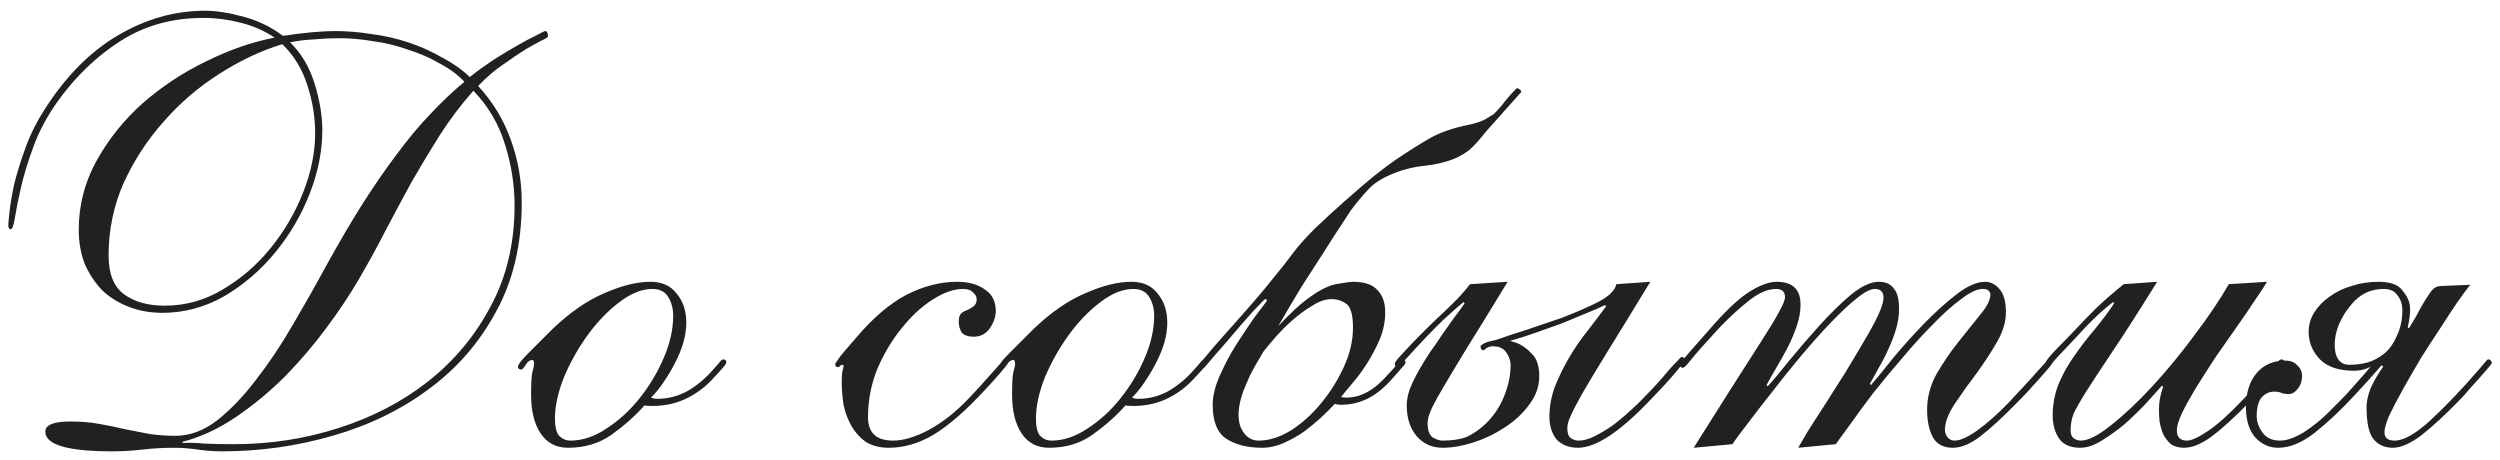 <?xml version="1.0" encoding="UTF-8"?> <svg xmlns="http://www.w3.org/2000/svg" width="201" height="37" viewBox="0 0 201 37" fill="none"> <path d="M14.683 35.616C15.227 35.584 15.803 35.6 16.411 35.664C17.051 35.696 17.851 35.712 18.811 35.712C21.723 35.712 24.523 35.28 27.211 34.416C29.931 33.552 32.331 32.304 34.411 30.672C36.523 29.008 38.203 26.992 39.451 24.624C40.731 22.256 41.371 19.552 41.371 16.512C41.371 14.88 41.115 13.248 40.603 11.616C40.091 9.952 39.243 8.512 38.059 7.296C37.067 8.416 36.171 9.6 35.371 10.848C34.603 12.064 33.851 13.312 33.115 14.592C32.411 15.872 31.707 17.184 31.003 18.528C30.331 19.84 29.611 21.152 28.843 22.464C28.139 23.68 27.275 24.976 26.251 26.352C25.259 27.696 24.155 28.992 22.939 30.24C21.723 31.456 20.411 32.544 19.003 33.504C17.595 34.464 16.155 35.136 14.683 35.52V35.616ZM3.643 34.704C3.643 34.16 4.315 33.888 5.659 33.888C6.491 33.888 7.259 33.952 7.963 34.08C8.699 34.208 9.403 34.352 10.075 34.512C10.747 34.64 11.403 34.768 12.043 34.896C12.715 34.992 13.403 35.04 14.107 35.04C15.259 35.04 16.379 34.624 17.467 33.792C18.555 32.928 19.595 31.84 20.587 30.528C21.611 29.216 22.587 27.76 23.515 26.16C24.475 24.528 25.371 22.944 26.203 21.408C27.227 19.552 28.203 17.888 29.131 16.416C30.091 14.912 31.019 13.568 31.915 12.384C32.811 11.168 33.707 10.096 34.603 9.168C35.499 8.208 36.411 7.344 37.339 6.576C36.795 6 36.123 5.504 35.323 5.088C34.555 4.64 33.707 4.272 32.779 3.984C31.883 3.664 30.955 3.44 29.995 3.312C29.067 3.152 28.155 3.072 27.259 3.072C26.619 3.072 25.947 3.104 25.243 3.168C24.539 3.2 23.899 3.28 23.323 3.408C24.219 4.272 24.875 5.376 25.291 6.72C25.707 8.064 25.915 9.312 25.915 10.464C25.915 12.128 25.579 13.824 24.907 15.552C24.235 17.28 23.307 18.864 22.123 20.304C20.971 21.712 19.611 22.88 18.043 23.808C16.475 24.704 14.811 25.152 13.051 25.152C12.091 25.152 11.195 24.992 10.363 24.672C9.531 24.352 8.811 23.904 8.203 23.328C7.627 22.72 7.163 22.016 6.811 21.216C6.491 20.384 6.331 19.472 6.331 18.48C6.331 16.496 6.811 14.64 7.771 12.912C8.731 11.184 9.963 9.648 11.467 8.304C13.003 6.96 14.699 5.84 16.555 4.944C18.411 4.016 20.251 3.376 22.075 3.024C21.275 2.48 20.363 2.08 19.339 1.824C18.347 1.568 17.355 1.44 16.363 1.44C13.867 1.44 11.659 2.048 9.739 3.264C7.819 4.48 6.139 6.08 4.699 8.064C3.803 9.312 3.131 10.56 2.683 11.808C2.235 13.024 1.899 14.128 1.675 15.12C1.451 16.112 1.291 16.912 1.195 17.52C1.099 18.128 0.987 18.432 0.859 18.432C0.731 18.432 0.667 18.32 0.667 18.096C0.667 18 0.699 17.648 0.763 17.04C0.827 16.432 0.955 15.68 1.147 14.784C1.371 13.888 1.675 12.912 2.059 11.856C2.443 10.8 2.955 9.776 3.595 8.784C5.291 6.128 7.259 4.144 9.499 2.832C11.739 1.52 14.059 0.864 16.459 0.864C17.387 0.864 18.427 1.024 19.579 1.344C20.763 1.664 21.819 2.176 22.747 2.88C23.611 2.752 24.395 2.656 25.099 2.592C25.835 2.528 26.443 2.496 26.923 2.496C27.883 2.496 28.859 2.576 29.851 2.736C30.875 2.864 31.867 3.088 32.827 3.408C33.787 3.728 34.683 4.128 35.515 4.608C36.379 5.056 37.131 5.584 37.771 6.192C38.379 5.712 39.019 5.248 39.691 4.8C40.395 4.352 41.035 3.968 41.611 3.648C42.219 3.296 42.731 3.024 43.147 2.832C43.563 2.608 43.787 2.496 43.819 2.496C43.979 2.496 44.059 2.64 44.059 2.928C44.059 2.992 43.883 3.104 43.531 3.264C43.211 3.424 42.779 3.664 42.235 3.984C41.723 4.304 41.131 4.704 40.459 5.184C39.787 5.632 39.115 6.208 38.443 6.912C39.627 8.192 40.507 9.648 41.083 11.28C41.659 12.88 41.947 14.544 41.947 16.272C41.947 19.632 41.259 22.56 39.883 25.056C38.539 27.552 36.731 29.632 34.459 31.296C32.219 32.96 29.643 34.208 26.731 35.04C23.851 35.872 20.891 36.288 17.851 36.288C17.211 36.288 16.555 36.24 15.883 36.144C15.243 36.048 14.603 36 13.963 36C13.131 36 12.299 36.048 11.467 36.144C10.667 36.24 9.851 36.288 9.019 36.288C5.435 36.288 3.643 35.76 3.643 34.704ZM8.731 20.544C8.731 22.016 9.147 23.056 9.979 23.664C10.811 24.272 11.899 24.576 13.243 24.576C14.907 24.576 16.459 24.144 17.899 23.28C19.371 22.416 20.651 21.312 21.739 19.968C22.859 18.592 23.739 17.088 24.379 15.456C25.019 13.824 25.339 12.24 25.339 10.704C25.339 9.424 25.131 8.144 24.715 6.864C24.299 5.552 23.627 4.448 22.699 3.552C21.003 4.064 19.307 4.864 17.611 5.952C15.947 7.008 14.459 8.288 13.147 9.792C11.835 11.264 10.763 12.912 9.931 14.736C9.131 16.56 8.731 18.496 8.731 20.544ZM55.179 25.968C55.179 26.448 55.099 26.976 54.939 27.552C54.779 28.096 54.555 28.64 54.267 29.184C54.011 29.696 53.707 30.208 53.355 30.72C53.035 31.2 52.699 31.616 52.347 31.968C52.475 32.032 52.651 32.064 52.875 32.064C53.707 32.064 54.507 31.856 55.275 31.44C56.043 30.992 56.731 30.416 57.339 29.712C57.659 29.36 57.851 29.136 57.915 29.04C58.011 28.944 58.091 28.896 58.155 28.896C58.315 28.896 58.395 28.976 58.395 29.136C58.395 29.2 58.331 29.312 58.203 29.472C58.075 29.632 57.739 30 57.195 30.576C56.587 31.216 55.867 31.728 55.035 32.112C54.235 32.464 53.371 32.64 52.443 32.64C52.123 32.64 51.915 32.624 51.819 32.592C51.083 33.424 50.203 34.208 49.179 34.944C48.187 35.648 47.019 36 45.675 36C44.715 36 43.979 35.616 43.467 34.848C42.955 34.08 42.699 33.04 42.699 31.728C42.699 30.864 42.731 30.272 42.795 29.952C42.891 29.632 42.939 29.392 42.939 29.232C42.939 29.04 42.891 28.944 42.795 28.944C42.603 28.944 42.427 29.072 42.267 29.328C42.107 29.584 41.995 29.712 41.931 29.712C41.739 29.712 41.643 29.632 41.643 29.472C41.643 29.408 41.723 29.264 41.883 29.04C42.075 28.816 42.315 28.56 42.603 28.272C42.891 27.984 43.195 27.68 43.515 27.36C43.835 27.04 44.139 26.736 44.427 26.448C45.835 25.104 47.227 24.144 48.603 23.568C49.979 22.96 51.211 22.656 52.299 22.656C53.227 22.656 53.931 22.976 54.411 23.616C54.923 24.224 55.179 25.008 55.179 25.968ZM54.123 25.392C54.123 24.816 53.995 24.32 53.739 23.904C53.483 23.456 53.051 23.232 52.443 23.232C51.611 23.232 50.731 23.584 49.803 24.288C48.875 24.992 48.027 25.872 47.259 26.928C46.491 27.984 45.851 29.12 45.339 30.336C44.859 31.552 44.619 32.656 44.619 33.648C44.619 34.32 44.731 34.784 44.955 35.04C45.211 35.296 45.515 35.424 45.867 35.424C46.827 35.424 47.787 35.104 48.747 34.464C49.739 33.824 50.619 33.024 51.387 32.064C52.187 31.072 52.843 29.984 53.355 28.8C53.867 27.616 54.123 26.48 54.123 25.392ZM80.78 28.848C80.972 28.848 81.068 28.944 81.068 29.136C81.068 29.2 80.876 29.456 80.492 29.904C80.14 30.32 79.708 30.8 79.196 31.344C77.66 33.008 76.284 34.208 75.068 34.944C73.884 35.648 72.684 36 71.468 36C70.732 36 70.108 35.84 69.596 35.52C69.116 35.168 68.732 34.736 68.444 34.224C68.156 33.712 67.948 33.152 67.82 32.544C67.724 31.904 67.676 31.296 67.676 30.72C67.676 30.336 67.692 30.048 67.724 29.856C67.788 29.632 67.82 29.488 67.82 29.424C67.82 29.36 67.788 29.328 67.724 29.328C67.66 29.328 67.596 29.36 67.532 29.424C67.5 29.488 67.452 29.52 67.388 29.52C67.228 29.52 67.148 29.44 67.148 29.28C67.148 29.248 67.164 29.216 67.196 29.184C67.228 29.12 67.292 29.024 67.388 28.896C67.484 28.736 67.644 28.528 67.868 28.272C68.092 28.016 68.396 27.664 68.78 27.216C70.156 25.584 71.516 24.416 72.86 23.712C74.236 23.008 75.596 22.656 76.94 22.656C77.868 22.656 78.62 22.864 79.196 23.28C79.772 23.664 80.06 24.24 80.06 25.008C80.06 25.456 79.9 25.92 79.58 26.4C79.26 26.848 78.828 27.072 78.284 27.072C77.836 27.072 77.516 26.96 77.324 26.736C77.164 26.48 77.084 26.192 77.084 25.872C77.084 25.552 77.148 25.328 77.276 25.2C77.436 25.072 77.612 24.976 77.804 24.912C77.996 24.816 78.156 24.72 78.284 24.624C78.444 24.496 78.524 24.304 78.524 24.048C78.524 23.856 78.428 23.68 78.236 23.52C78.076 23.328 77.804 23.232 77.42 23.232C76.684 23.232 75.868 23.52 74.972 24.096C74.108 24.64 73.292 25.392 72.524 26.352C71.756 27.28 71.1 28.368 70.556 29.616C70.044 30.864 69.788 32.176 69.788 33.552C69.788 34.8 70.46 35.424 71.804 35.424C72.636 35.424 73.596 35.136 74.684 34.56C75.804 33.952 76.892 33.088 77.948 31.968C78.588 31.296 79.084 30.752 79.436 30.336C79.82 29.92 80.092 29.616 80.252 29.424C80.444 29.2 80.572 29.056 80.636 28.992C80.7 28.896 80.748 28.848 80.78 28.848ZM93.851 25.968C93.851 26.448 93.771 26.976 93.611 27.552C93.451 28.096 93.227 28.64 92.939 29.184C92.683 29.696 92.379 30.208 92.027 30.72C91.707 31.2 91.371 31.616 91.019 31.968C91.147 32.032 91.323 32.064 91.547 32.064C92.379 32.064 93.179 31.856 93.947 31.44C94.715 30.992 95.403 30.416 96.011 29.712C96.331 29.36 96.523 29.136 96.587 29.04C96.683 28.944 96.763 28.896 96.827 28.896C96.987 28.896 97.067 28.976 97.067 29.136C97.067 29.2 97.003 29.312 96.875 29.472C96.747 29.632 96.411 30 95.867 30.576C95.259 31.216 94.539 31.728 93.707 32.112C92.907 32.464 92.043 32.64 91.115 32.64C90.795 32.64 90.587 32.624 90.491 32.592C89.755 33.424 88.875 34.208 87.851 34.944C86.859 35.648 85.691 36 84.347 36C83.387 36 82.651 35.616 82.139 34.848C81.627 34.08 81.371 33.04 81.371 31.728C81.371 30.864 81.403 30.272 81.467 29.952C81.563 29.632 81.611 29.392 81.611 29.232C81.611 29.04 81.563 28.944 81.467 28.944C81.275 28.944 81.099 29.072 80.939 29.328C80.779 29.584 80.667 29.712 80.603 29.712C80.411 29.712 80.315 29.632 80.315 29.472C80.315 29.408 80.395 29.264 80.555 29.04C80.747 28.816 80.987 28.56 81.275 28.272C81.563 27.984 81.867 27.68 82.187 27.36C82.507 27.04 82.811 26.736 83.099 26.448C84.507 25.104 85.899 24.144 87.275 23.568C88.651 22.96 89.883 22.656 90.971 22.656C91.899 22.656 92.603 22.976 93.083 23.616C93.595 24.224 93.851 25.008 93.851 25.968ZM92.795 25.392C92.795 24.816 92.667 24.32 92.411 23.904C92.155 23.456 91.723 23.232 91.115 23.232C90.283 23.232 89.403 23.584 88.475 24.288C87.547 24.992 86.699 25.872 85.931 26.928C85.163 27.984 84.523 29.12 84.011 30.336C83.531 31.552 83.291 32.656 83.291 33.648C83.291 34.32 83.403 34.784 83.627 35.04C83.883 35.296 84.187 35.424 84.539 35.424C85.499 35.424 86.459 35.104 87.419 34.464C88.411 33.824 89.291 33.024 90.059 32.064C90.859 31.072 91.515 29.984 92.027 28.8C92.539 27.616 92.795 26.48 92.795 25.392ZM96.443 29.808C96.283 29.808 96.203 29.744 96.203 29.616C96.203 29.552 96.411 29.28 96.827 28.8C97.243 28.288 97.723 27.728 98.267 27.12C98.811 26.512 99.323 25.936 99.803 25.392C100.315 24.816 100.651 24.432 100.811 24.24C101.419 23.536 101.963 22.88 102.443 22.272C102.955 21.664 103.483 20.992 104.027 20.256C104.411 19.744 104.971 19.12 105.707 18.384C106.475 17.648 107.275 16.912 108.107 16.176C108.939 15.44 109.723 14.768 110.459 14.16C111.227 13.552 111.803 13.12 112.187 12.864C113.179 12.192 114.091 11.616 114.923 11.136C115.755 10.656 116.811 10.288 118.091 10.032C118.699 9.904 119.163 9.744 119.483 9.552C119.803 9.36 120.011 9.232 120.107 9.168C120.491 8.784 120.795 8.432 121.019 8.112C121.275 7.792 121.579 7.456 121.931 7.104C121.963 7.072 122.027 7.088 122.123 7.152C122.219 7.184 122.283 7.264 122.315 7.392L119.531 10.512C119.275 10.832 119.035 11.12 118.811 11.376C118.587 11.632 118.347 11.872 118.091 12.096C117.835 12.288 117.547 12.464 117.227 12.624C116.907 12.784 116.507 12.928 116.027 13.056C115.547 13.184 115.003 13.28 114.395 13.344C113.819 13.408 113.227 13.536 112.619 13.728C111.403 14.144 110.539 14.64 110.027 15.216C109.515 15.76 109.035 16.336 108.587 16.944C108.491 17.104 108.251 17.472 107.867 18.048C107.483 18.624 107.019 19.344 106.475 20.208C105.931 21.04 105.323 21.984 104.651 23.04C104.011 24.096 103.387 25.152 102.779 26.208C103.195 25.76 103.643 25.312 104.123 24.864C104.635 24.384 105.211 23.936 105.851 23.52C106.523 23.104 107.131 22.864 107.675 22.8C108.251 22.704 108.619 22.656 108.779 22.656C109.707 22.656 110.363 22.88 110.747 23.328C111.163 23.744 111.371 24.336 111.371 25.104C111.371 25.84 111.227 26.56 110.939 27.264C110.651 27.936 110.315 28.576 109.931 29.184C109.547 29.792 109.147 30.336 108.731 30.816C108.347 31.264 108.043 31.632 107.819 31.92C107.915 31.952 108.059 31.968 108.251 31.968C109.403 31.968 110.507 31.36 111.563 30.144C112.011 29.664 112.299 29.344 112.427 29.184C112.587 28.992 112.683 28.896 112.715 28.896C112.907 28.896 113.003 28.976 113.003 29.136C113.003 29.232 112.891 29.392 112.667 29.616C112.475 29.84 112.251 30.096 111.995 30.384C111.291 31.184 110.603 31.744 109.931 32.064C109.259 32.384 108.555 32.544 107.819 32.544C107.659 32.544 107.531 32.528 107.435 32.496C107.371 32.464 107.323 32.464 107.291 32.496C107.035 32.784 106.683 33.136 106.235 33.552C105.819 33.936 105.355 34.32 104.843 34.704C104.331 35.056 103.787 35.36 103.211 35.616C102.635 35.872 102.059 36 101.483 36C100.299 36 99.339 35.76 98.603 35.28C97.867 34.8 97.499 33.888 97.499 32.544C97.499 31.84 97.691 31.056 98.075 30.192C98.459 29.328 98.891 28.512 99.371 27.744C99.883 26.944 100.363 26.224 100.811 25.584C101.291 24.944 101.627 24.496 101.819 24.24C101.883 24.112 101.851 24.048 101.723 24.048C101.691 24.048 101.371 24.368 100.763 25.008C100.187 25.648 99.467 26.48 98.603 27.504C97.867 28.336 97.355 28.928 97.067 29.28C96.779 29.632 96.571 29.808 96.443 29.808ZM107.051 24.048C106.571 24.048 106.059 24.224 105.515 24.576C104.971 24.896 104.443 25.28 103.931 25.728C103.419 26.176 102.955 26.64 102.539 27.12C102.123 27.6 101.803 27.984 101.579 28.272C101.131 29.008 100.763 29.664 100.475 30.24C100.219 30.816 100.043 31.232 99.947 31.488C99.531 32.672 99.467 33.632 99.755 34.368C100.075 35.072 100.555 35.424 101.195 35.424C102.027 35.424 102.891 35.152 103.787 34.608C104.683 34.032 105.499 33.296 106.235 32.4C106.971 31.504 107.579 30.528 108.059 29.472C108.539 28.416 108.779 27.376 108.779 26.352C108.779 25.328 108.603 24.688 108.251 24.432C107.899 24.176 107.499 24.048 107.051 24.048ZM132.253 31.872C132.573 31.552 132.893 31.216 133.213 30.864C133.565 30.48 133.869 30.128 134.125 29.808C134.413 29.488 134.653 29.232 134.845 29.04C135.037 28.816 135.149 28.704 135.181 28.704C135.373 28.704 135.469 28.784 135.469 28.944C135.469 29.008 135.229 29.328 134.749 29.904C134.301 30.448 133.565 31.248 132.541 32.304C130.173 34.768 128.285 36 126.877 36C126.141 36 125.565 35.776 125.149 35.328C124.765 34.848 124.573 34.24 124.573 33.504C124.573 32.704 124.717 31.904 125.005 31.104C125.325 30.304 125.709 29.52 126.157 28.752C126.605 27.984 127.101 27.264 127.645 26.592C128.189 25.888 128.685 25.232 129.133 24.624L129.037 24.528C128.653 24.72 128.141 24.944 127.501 25.2C126.893 25.456 126.237 25.728 125.533 26.016C124.829 26.272 124.109 26.528 123.373 26.784C122.637 27.04 121.981 27.248 121.405 27.408C121.533 27.44 121.629 27.472 121.693 27.504C121.757 27.504 121.821 27.52 121.885 27.552C122.333 27.712 122.749 28 123.133 28.416C123.549 28.8 123.757 29.408 123.757 30.24C123.757 31.072 123.485 31.84 122.941 32.544C122.429 33.248 121.773 33.856 120.973 34.368C120.205 34.88 119.373 35.28 118.477 35.568C117.581 35.856 116.749 36 115.981 36C115.149 36 114.461 35.696 113.917 35.088C113.373 34.448 113.101 33.616 113.101 32.592C113.101 32.208 113.181 31.776 113.341 31.296C113.533 30.816 113.773 30.32 114.061 29.808C114.349 29.296 114.653 28.8 114.973 28.32C115.325 27.84 115.645 27.376 115.933 26.928C116.221 26.512 116.525 26.08 116.845 25.632C117.197 25.184 117.501 24.768 117.757 24.384L117.661 24.288C117.341 24.544 116.781 25.04 115.981 25.776C115.213 26.512 114.221 27.552 113.005 28.896C112.749 29.184 112.589 29.36 112.525 29.424C112.461 29.488 112.397 29.52 112.333 29.52C112.205 29.52 112.141 29.424 112.141 29.232C112.141 29.168 112.221 29.04 112.381 28.848C112.541 28.656 112.957 28.208 113.629 27.504C114.429 26.672 115.261 25.856 116.125 25.056C117.021 24.224 117.709 23.488 118.189 22.848L121.213 22.656C119.773 25.024 118.621 26.896 117.757 28.272C116.925 29.648 116.285 30.72 115.837 31.488C115.389 32.256 115.101 32.816 114.973 33.168C114.845 33.488 114.781 33.776 114.781 34.032C114.781 34.608 114.925 34.992 115.213 35.184C115.501 35.344 115.757 35.424 115.981 35.424C116.749 35.424 117.389 35.328 117.901 35.136C118.413 34.912 118.925 34.56 119.437 34.08C120.077 33.472 120.573 32.736 120.925 31.872C121.277 31.008 121.453 30.16 121.453 29.328C121.453 29.136 121.405 28.928 121.309 28.704C121.213 28.48 121.101 28.304 120.973 28.176C120.749 27.952 120.429 27.84 120.013 27.84C119.757 27.84 119.533 27.936 119.341 28.128C119.277 28.192 119.197 28.176 119.101 28.08C119.037 27.984 119.021 27.888 119.053 27.792C119.245 27.632 119.469 27.52 119.725 27.456C119.981 27.392 120.189 27.344 120.349 27.312C120.957 27.088 121.725 26.832 122.653 26.544C123.613 26.224 124.557 25.904 125.485 25.584C126.413 25.232 127.245 24.88 127.981 24.528C128.749 24.176 129.261 23.856 129.517 23.568C129.613 23.472 129.693 23.376 129.757 23.28C129.853 23.152 129.917 23.008 129.949 22.848L132.685 22.656C131.245 25.024 130.077 26.928 129.181 28.368C128.317 29.776 127.645 30.896 127.165 31.728C126.717 32.528 126.413 33.12 126.253 33.504C126.093 33.856 126.013 34.16 126.013 34.416C126.013 34.832 126.109 35.104 126.301 35.232C126.493 35.36 126.701 35.424 126.925 35.424C127.309 35.424 127.725 35.312 128.173 35.088C128.621 34.864 129.085 34.592 129.565 34.272C130.045 33.92 130.509 33.536 130.957 33.12C131.437 32.704 131.869 32.288 132.253 31.872ZM144.572 36C144.732 35.712 145.004 35.248 145.388 34.608C145.804 33.968 146.268 33.248 146.78 32.448C147.292 31.648 147.82 30.816 148.364 29.952C148.908 29.056 149.404 28.224 149.852 27.456C150.332 26.656 150.716 25.952 151.004 25.344C151.292 24.704 151.436 24.24 151.436 23.952C151.436 23.504 151.228 23.264 150.812 23.232C150.46 23.2 149.964 23.44 149.324 23.952C148.716 24.432 148.012 25.088 147.212 25.92C146.444 26.72 145.644 27.616 144.812 28.608C143.98 29.6 143.196 30.576 142.46 31.536C141.724 32.464 141.068 33.312 140.492 34.08C139.916 34.816 139.516 35.36 139.292 35.712L136.172 36C138.508 32.288 140.316 29.44 141.596 27.456C142.876 25.472 143.516 24.288 143.516 23.904C143.516 23.456 143.276 23.232 142.796 23.232C142.124 23.232 141.388 23.552 140.588 24.192C139.82 24.8 139.036 25.52 138.236 26.352C137.116 27.568 136.364 28.416 135.98 28.896C135.628 29.344 135.404 29.568 135.308 29.568C135.212 29.568 135.148 29.536 135.116 29.472C135.084 29.408 135.068 29.344 135.068 29.28C135.068 29.216 135.308 28.912 135.788 28.368C136.3 27.792 137.004 26.992 137.9 25.968C139.02 24.72 139.98 23.856 140.78 23.376C141.58 22.896 142.268 22.656 142.844 22.656C144.124 22.656 144.764 23.264 144.764 24.48C144.764 25.024 144.668 25.584 144.476 26.16C144.284 26.736 144.044 27.312 143.756 27.888C143.468 28.432 143.164 28.976 142.844 29.52C142.524 30.064 142.252 30.544 142.028 30.96L142.124 31.056C142.54 30.608 143.116 29.92 143.852 28.992C144.62 28.064 145.42 27.136 146.252 26.208C147.116 25.248 147.964 24.416 148.796 23.712C149.66 23.008 150.412 22.656 151.052 22.656C151.596 22.656 151.996 22.832 152.252 23.184C152.54 23.504 152.684 24.048 152.684 24.816C152.684 25.36 152.604 25.904 152.444 26.448C152.284 26.992 152.076 27.536 151.82 28.08C151.596 28.592 151.34 29.088 151.052 29.568C150.796 30.048 150.556 30.48 150.332 30.864L150.428 30.96C150.844 30.48 151.42 29.776 152.156 28.848C152.924 27.92 153.74 27.008 154.604 26.112C155.5 25.184 156.38 24.384 157.244 23.712C158.14 23.008 158.924 22.656 159.596 22.656C160.044 22.656 160.428 22.848 160.748 23.232C161.1 23.616 161.276 24.24 161.276 25.104C161.276 25.872 161.036 26.672 160.556 27.504C160.076 28.336 159.532 29.168 158.924 30C158.316 30.8 157.756 31.584 157.244 32.352C156.732 33.088 156.444 33.76 156.38 34.368C156.348 34.624 156.396 34.864 156.524 35.088C156.684 35.312 156.892 35.424 157.148 35.424C157.596 35.424 158.204 35.152 158.972 34.608C159.772 34.032 160.62 33.28 161.516 32.352C162.316 31.488 162.924 30.832 163.34 30.384C163.756 29.904 164.06 29.568 164.252 29.376C164.444 29.152 164.556 29.024 164.588 28.992C164.652 28.928 164.716 28.896 164.78 28.896C164.94 28.896 165.02 28.976 165.02 29.136C165.02 29.2 164.924 29.344 164.732 29.568C164.572 29.76 164.364 30 164.108 30.288C163.852 30.576 163.564 30.896 163.244 31.248C162.924 31.6 162.604 31.936 162.284 32.256C161.068 33.504 160.044 34.448 159.212 35.088C158.412 35.696 157.676 36 157.004 36C156.268 36 155.74 35.728 155.42 35.184C155.1 34.608 154.94 33.856 154.94 32.928C154.94 31.936 155.196 30.976 155.708 30.048C156.252 29.12 156.844 28.256 157.484 27.456C158.124 26.656 158.7 25.936 159.212 25.296C159.756 24.656 160.028 24.112 160.028 23.664C160.028 23.568 159.98 23.472 159.884 23.376C159.82 23.28 159.66 23.232 159.404 23.232C158.956 23.232 158.38 23.504 157.676 24.048C156.972 24.56 156.22 25.232 155.42 26.064C154.62 26.864 153.804 27.76 152.972 28.752C152.14 29.712 151.356 30.656 150.62 31.584C149.916 32.512 149.292 33.36 148.748 34.128C148.204 34.864 147.82 35.392 147.596 35.712L144.572 36ZM182.268 22.656C182.044 23.04 181.708 23.552 181.26 24.192C180.844 24.832 180.364 25.536 179.82 26.304C179.276 27.072 178.716 27.872 178.14 28.704C177.596 29.536 177.084 30.336 176.604 31.104C176.156 31.84 175.772 32.528 175.452 33.168C175.164 33.776 175.02 34.256 175.02 34.608C175.02 35.152 175.292 35.424 175.836 35.424C176.188 35.424 176.748 35.168 177.516 34.656C178.284 34.144 179.228 33.296 180.348 32.112C181.052 31.376 181.596 30.8 181.98 30.384C182.396 29.936 182.7 29.616 182.892 29.424C183.084 29.2 183.196 29.056 183.228 28.992C183.292 28.928 183.356 28.896 183.42 28.896C183.58 28.896 183.66 28.976 183.66 29.136C183.66 29.168 183.564 29.312 183.372 29.568C183.18 29.792 182.94 30.064 182.652 30.384C182.364 30.704 182.044 31.04 181.692 31.392C181.372 31.744 181.084 32.064 180.828 32.352C179.612 33.6 178.588 34.528 177.756 35.136C176.956 35.712 176.236 36 175.596 36C175.18 36 174.828 35.904 174.54 35.712C174.284 35.488 174.076 35.216 173.916 34.896C173.788 34.576 173.692 34.24 173.628 33.888C173.596 33.536 173.58 33.216 173.58 32.928C173.58 32.32 173.692 31.712 173.916 31.104L173.82 31.008C173.468 31.392 173.036 31.872 172.524 32.448C172.012 32.992 171.452 33.536 170.844 34.08C170.236 34.592 169.612 35.04 168.972 35.424C168.364 35.808 167.788 36 167.244 36C166.476 36 165.916 35.76 165.564 35.28C165.212 34.768 165.036 34.144 165.036 33.408C165.036 32.512 165.196 31.664 165.516 30.864C165.868 30.032 166.3 29.264 166.812 28.56C167.324 27.824 167.868 27.12 168.444 26.448C169.02 25.744 169.532 25.056 169.98 24.384L169.884 24.288C169.18 24.832 168.444 25.504 167.676 26.304C166.94 27.104 166.204 27.888 165.468 28.656C165.148 29.008 164.956 29.232 164.892 29.328C164.828 29.424 164.748 29.472 164.652 29.472C164.524 29.472 164.46 29.376 164.46 29.184C164.46 29.152 164.476 29.104 164.508 29.04C164.572 28.944 164.684 28.8 164.844 28.608C165.004 28.416 165.244 28.16 165.564 27.84C165.916 27.488 166.364 27.024 166.908 26.448C167.388 25.936 167.932 25.376 168.54 24.768C169.18 24.16 169.916 23.52 170.748 22.848L173.436 22.656C171.964 25.024 170.764 26.896 169.836 28.272C168.94 29.616 168.236 30.688 167.724 31.488C167.244 32.256 166.908 32.848 166.716 33.264C166.556 33.68 166.476 34.128 166.476 34.608C166.476 34.896 166.556 35.104 166.716 35.232C166.908 35.36 167.1 35.424 167.292 35.424C167.9 35.424 168.716 35.008 169.74 34.176C170.796 33.344 171.9 32.304 173.052 31.056C174.204 29.808 175.324 28.448 176.412 26.976C177.532 25.504 178.46 24.128 179.196 22.848L182.268 22.656ZM198.622 22.896C198.398 23.152 198.062 23.6 197.614 24.24C197.198 24.848 196.734 25.552 196.222 26.352C195.71 27.12 195.182 27.936 194.638 28.8C194.126 29.664 193.646 30.496 193.198 31.296C192.75 32.096 192.382 32.8 192.094 33.408C191.838 34.016 191.71 34.464 191.71 34.752C191.71 35.2 191.982 35.424 192.526 35.424C193.262 35.424 194.222 34.88 195.406 33.792C196.622 32.672 197.934 31.296 199.342 29.664C199.63 29.312 199.806 29.104 199.87 29.04C199.934 28.944 199.998 28.896 200.062 28.896C200.158 28.896 200.222 28.928 200.254 28.992C200.318 29.056 200.35 29.12 200.35 29.184C200.35 29.216 200.254 29.344 200.062 29.568C199.902 29.76 199.694 30 199.438 30.288C199.182 30.576 198.894 30.896 198.574 31.248C198.286 31.6 197.998 31.92 197.71 32.208C196.59 33.36 195.582 34.288 194.686 34.992C193.79 35.664 193.022 36 192.382 36C191.742 36 191.23 35.776 190.846 35.328C190.462 34.88 190.27 34 190.27 32.688C190.27 32.272 190.382 31.776 190.606 31.2C190.862 30.624 191.198 30.048 191.614 29.472L191.47 29.376C191.182 29.696 190.83 30.096 190.414 30.576C189.998 31.024 189.646 31.408 189.358 31.728C188.238 32.944 187.15 33.968 186.094 34.8C185.07 35.6 184.094 36 183.166 36C182.43 36 181.806 35.712 181.294 35.136C180.814 34.56 180.574 33.76 180.574 32.736C180.574 31.616 180.846 30.72 181.39 30.048C181.966 29.344 182.75 28.992 183.742 28.992C184.158 28.992 184.478 29.12 184.702 29.376C184.958 29.6 185.086 29.888 185.086 30.24C185.086 30.624 184.974 30.96 184.75 31.248C184.526 31.536 184.286 31.68 184.03 31.68C183.774 31.68 183.566 31.648 183.406 31.584C183.278 31.52 183.086 31.488 182.83 31.488C182.446 31.488 182.11 31.648 181.822 31.968C181.566 32.288 181.438 32.784 181.438 33.456C181.438 33.904 181.598 34.352 181.918 34.8C182.238 35.216 182.702 35.424 183.31 35.424C183.854 35.424 184.494 35.2 185.23 34.752C185.966 34.272 186.622 33.744 187.198 33.168C187.55 32.816 187.854 32.512 188.11 32.256C188.398 31.968 188.67 31.68 188.926 31.392C189.182 31.104 189.438 30.816 189.694 30.528C189.982 30.208 190.286 29.856 190.606 29.472C190.222 29.696 189.774 29.808 189.262 29.808C188.046 29.808 187.134 29.504 186.526 28.896C185.918 28.256 185.614 27.52 185.614 26.688C185.614 26.144 185.758 25.632 186.046 25.152C186.366 24.64 186.782 24.208 187.294 23.856C187.806 23.472 188.398 23.184 189.07 22.992C189.742 22.768 190.462 22.656 191.23 22.656C192.126 22.656 192.75 22.864 193.102 23.28C193.454 23.696 193.662 24.08 193.726 24.432C193.79 24.72 193.79 25.088 193.726 25.536C193.662 25.952 193.614 26.208 193.582 26.304L193.678 26.4C194.094 25.728 194.414 25.168 194.638 24.72C194.894 24.272 195.102 23.936 195.262 23.712C195.422 23.456 195.566 23.28 195.694 23.184C195.854 23.056 196.062 22.992 196.318 22.992L198.622 22.896ZM188.878 29.328C189.422 29.328 189.918 29.264 190.366 29.136C190.814 29.008 191.262 28.768 191.71 28.416C192.126 28.064 192.462 27.584 192.718 26.976C193.006 26.368 193.15 25.696 193.15 24.96C193.15 24.48 193.022 24.08 192.766 23.76C192.542 23.408 192.174 23.232 191.662 23.232C190.734 23.232 189.95 23.552 189.31 24.192C188.702 24.832 188.254 25.536 187.966 26.304C187.71 27.04 187.646 27.728 187.774 28.368C187.934 29.008 188.302 29.328 188.878 29.328Z" fill="#212121"></path> </svg> 